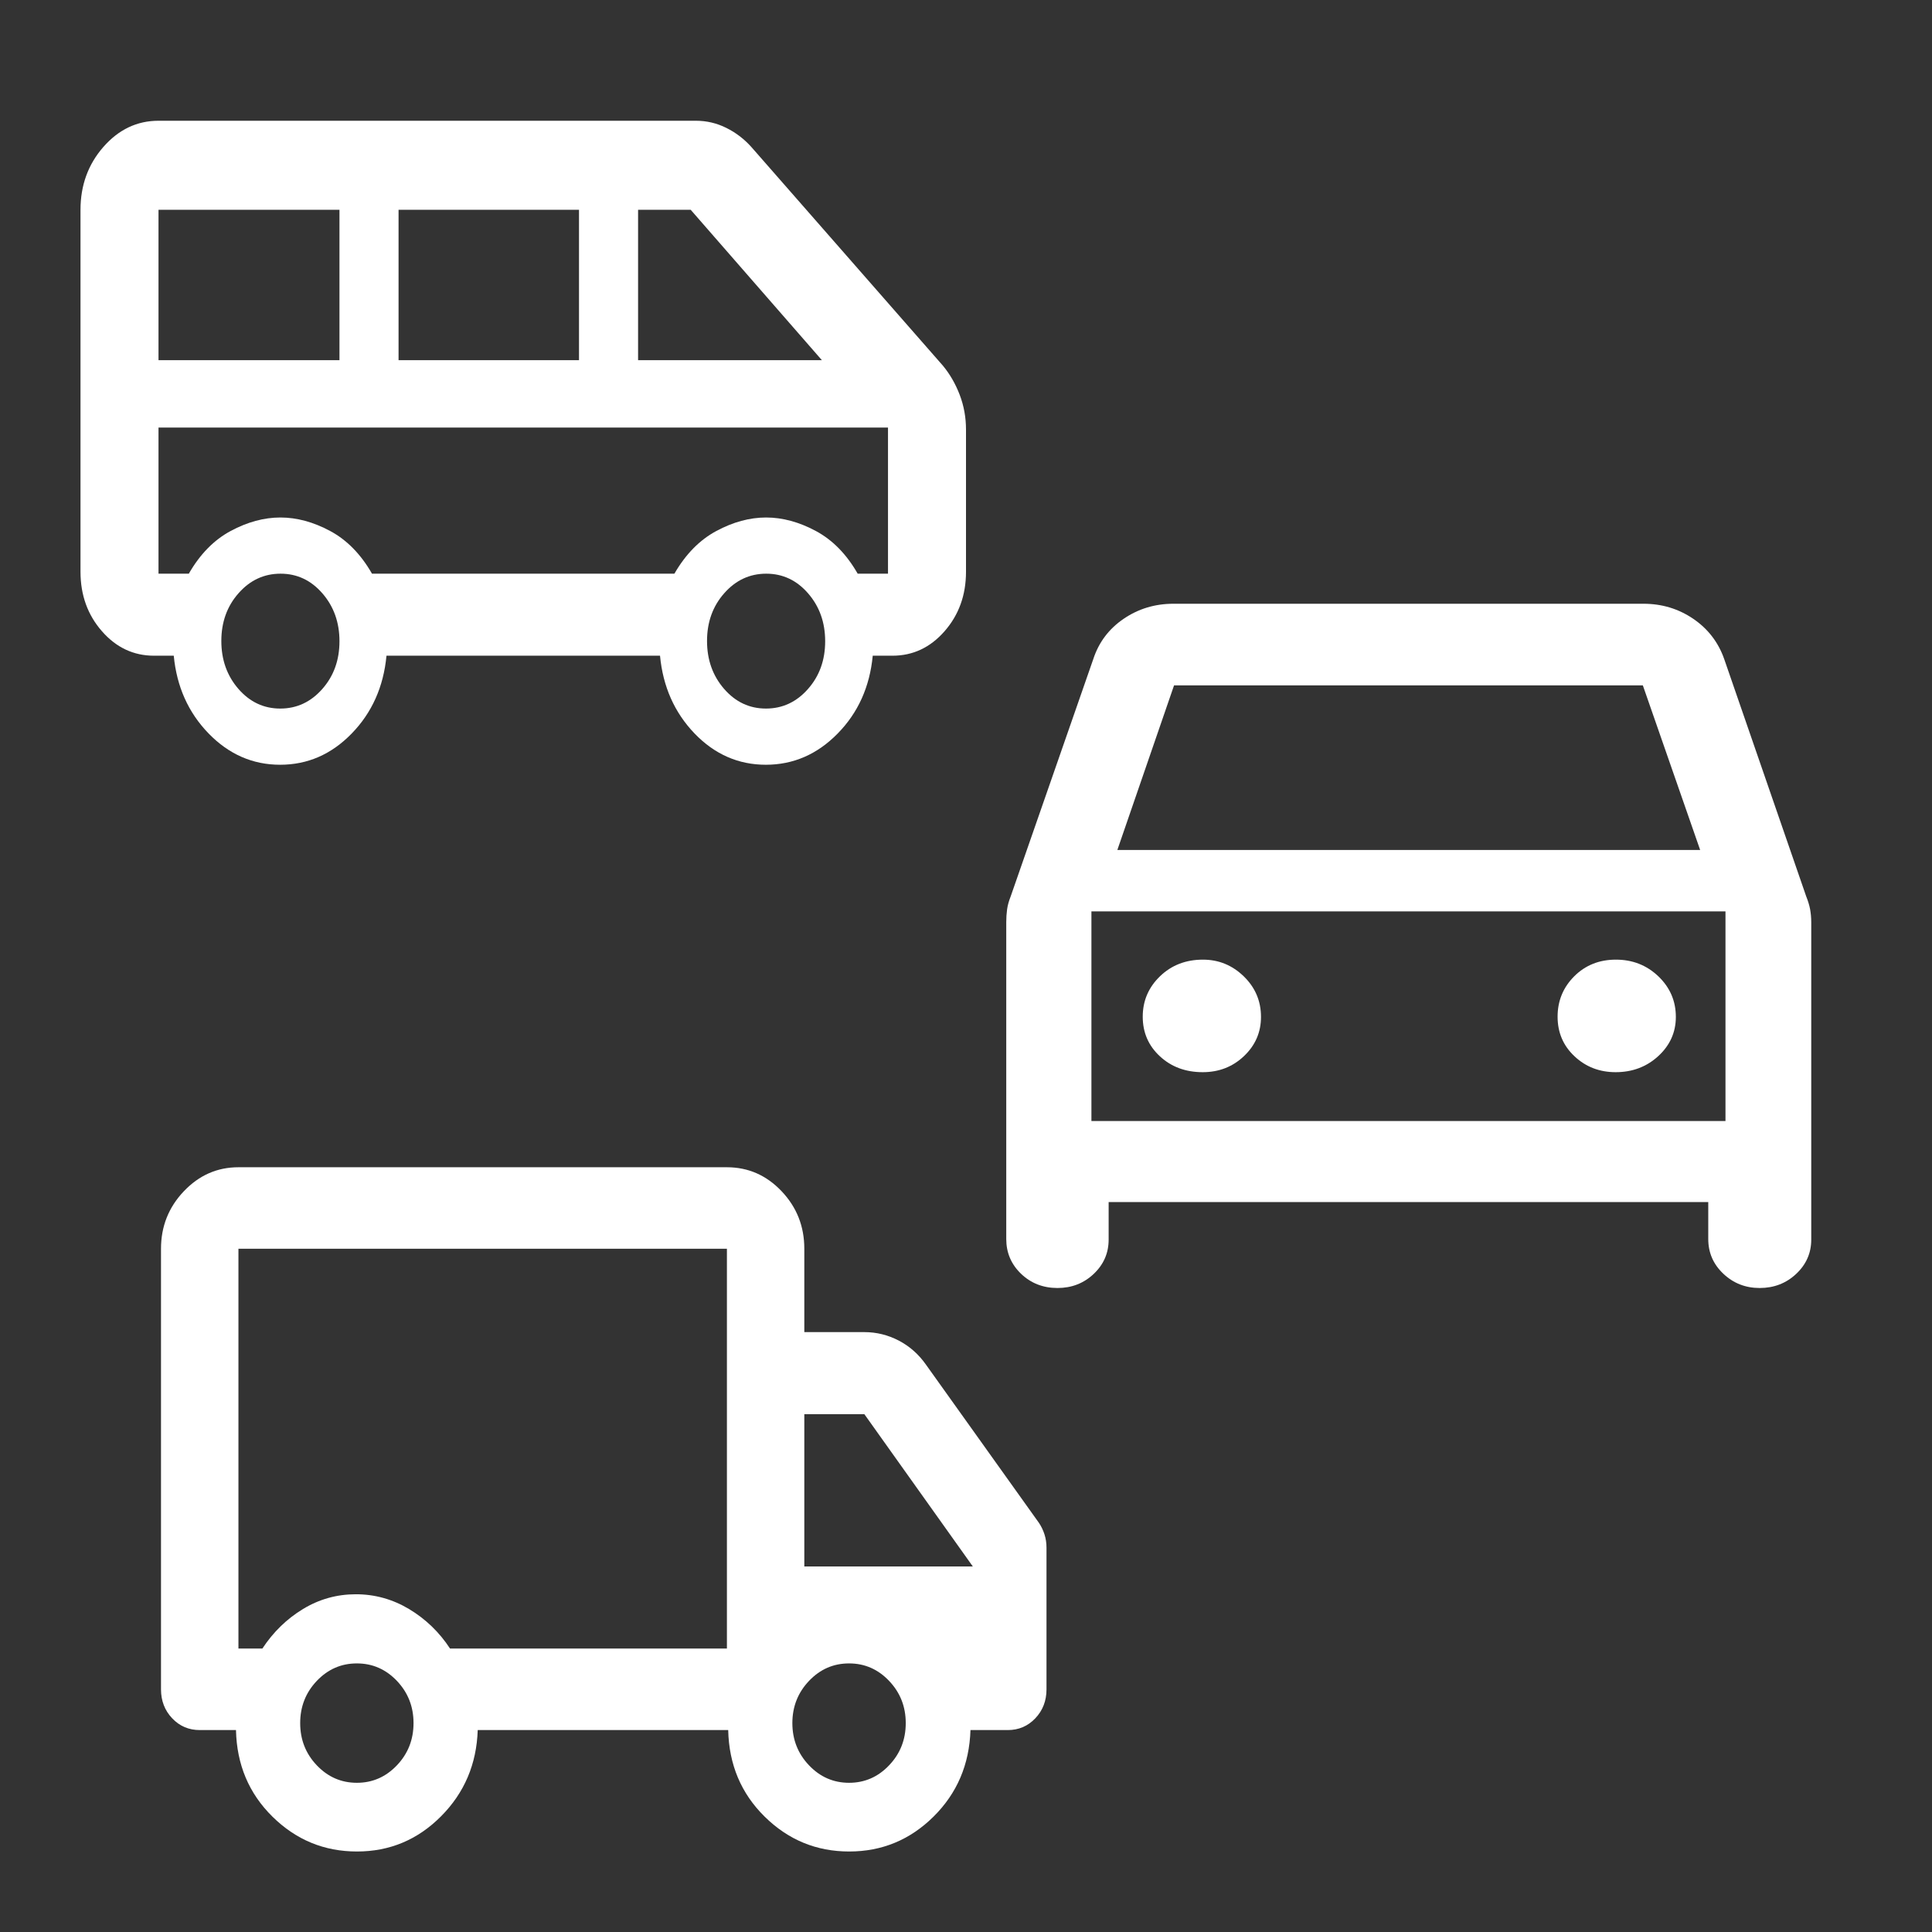 <svg width="48" height="48" viewBox="0 0 48 48" fill="none" xmlns="http://www.w3.org/2000/svg">
<rect x="0" y="0" width="48" height="48" fill="#333333" stroke="none"/>
<mask id="mask0_2790_358" style="mask-type:alpha" maskUnits="userSpaceOnUse" x="0" y="0" width="48" height="48">
<rect width="48" height="48" fill="#D9D9D9"/>
</mask>
<g mask="url(#mask0_2790_358)">
<path d="M27.544 29.865V30.797C27.544 31.131 27.421 31.415 27.174 31.649C26.927 31.883 26.626 32 26.273 32C25.915 32 25.613 31.882 25.367 31.646C25.122 31.41 25 31.122 25 30.782V22.912C25 22.8 25.007 22.694 25.021 22.593C25.035 22.491 25.065 22.384 25.11 22.271L27.163 16.373C27.3 15.955 27.552 15.622 27.918 15.373C28.284 15.124 28.696 15 29.154 15H40.831C41.289 15 41.701 15.124 42.067 15.373C42.433 15.622 42.69 15.955 42.837 16.373L44.875 22.271C44.92 22.384 44.953 22.491 44.972 22.593C44.99 22.694 45 22.8 45 22.912V30.797C45 31.131 44.875 31.415 44.626 31.649C44.377 31.883 44.074 32 43.718 32C43.366 32 43.066 31.882 42.816 31.646C42.566 31.41 42.441 31.122 42.441 30.782V29.865H27.544ZM27.76 21.118H42.24L40.816 17.028H29.169L27.76 21.118ZM29.88 26.638C30.284 26.638 30.626 26.505 30.907 26.238C31.188 25.971 31.329 25.647 31.329 25.265C31.329 24.87 31.186 24.534 30.901 24.257C30.615 23.98 30.277 23.842 29.887 23.842C29.461 23.842 29.105 23.98 28.82 24.255C28.534 24.531 28.391 24.866 28.391 25.259C28.391 25.653 28.533 25.981 28.818 26.244C29.102 26.507 29.456 26.638 29.88 26.638ZM40.14 26.638C40.556 26.638 40.909 26.505 41.2 26.238C41.49 25.971 41.636 25.647 41.636 25.265C41.636 24.87 41.491 24.534 41.202 24.257C40.912 23.98 40.56 23.842 40.147 23.842C39.733 23.842 39.388 23.98 39.112 24.255C38.836 24.531 38.698 24.866 38.698 25.259C38.698 25.653 38.838 25.981 39.119 26.244C39.399 26.507 39.74 26.638 40.14 26.638ZM27.116 27.851H42.869V22.643H27.116V27.851Z" fill="white"/>
<path d="M6.96 19C6.279 19 5.686 18.741 5.183 18.223C4.679 17.704 4.391 17.061 4.317 16.291H3.827C3.32 16.291 2.888 16.089 2.533 15.683C2.178 15.278 2 14.785 2 14.206V5.212C2 4.604 2.19 4.083 2.569 3.65C2.949 3.217 3.405 3 3.938 3H17.29C17.555 3 17.807 3.059 18.046 3.178C18.286 3.297 18.495 3.458 18.674 3.66L23.421 9.079C23.598 9.291 23.738 9.534 23.843 9.808C23.948 10.083 24 10.371 24 10.674V14.206C24 14.785 23.822 15.278 23.467 15.683C23.112 16.089 22.68 16.291 22.172 16.291H21.683C21.609 17.064 21.319 17.708 20.811 18.225C20.304 18.742 19.709 19 19.027 19C18.346 19 17.755 18.741 17.256 18.223C16.758 17.704 16.471 17.061 16.398 16.291H9.602C9.529 17.064 9.24 17.708 8.737 18.225C8.234 18.742 7.642 19 6.96 19ZM15.853 8.948H20.419L17.16 5.212H15.853V8.948ZM9.902 8.948H14.385V5.212H9.902V8.948ZM3.938 8.948H8.434V5.212H3.938V8.948ZM6.963 17.604C7.373 17.604 7.721 17.442 8.006 17.119C8.292 16.796 8.434 16.4 8.434 15.932C8.434 15.464 8.293 15.068 8.01 14.742C7.727 14.416 7.38 14.253 6.97 14.253C6.56 14.253 6.212 14.415 5.927 14.738C5.641 15.061 5.499 15.457 5.499 15.925C5.499 16.392 5.64 16.789 5.923 17.115C6.206 17.441 6.553 17.604 6.963 17.604ZM19.03 17.604C19.44 17.604 19.788 17.442 20.073 17.119C20.359 16.796 20.501 16.4 20.501 15.932C20.501 15.464 20.36 15.068 20.077 14.742C19.794 14.416 19.447 14.253 19.037 14.253C18.627 14.253 18.279 14.415 17.994 14.738C17.708 15.061 17.566 15.457 17.566 15.925C17.566 16.392 17.707 16.789 17.99 17.115C18.273 17.441 18.62 17.604 19.03 17.604ZM9.242 14.253H16.755C17.035 13.769 17.382 13.415 17.798 13.192C18.214 12.969 18.626 12.857 19.034 12.857C19.441 12.857 19.853 12.969 20.269 13.192C20.685 13.415 21.032 13.769 21.309 14.253H22.062V10.623H3.938V14.253H4.691C4.969 13.769 5.315 13.415 5.731 13.192C6.147 12.969 6.559 12.857 6.967 12.857C7.374 12.857 7.786 12.969 8.202 13.192C8.618 13.415 8.965 13.769 9.242 14.253Z" fill="white"/>
<path d="M8.869 46C8.055 46 7.356 45.712 6.77 45.135C6.184 44.558 5.882 43.841 5.863 42.983H4.962C4.691 42.983 4.463 42.886 4.278 42.691C4.093 42.496 4 42.256 4 41.971V31.025C4 30.471 4.189 29.995 4.567 29.597C4.945 29.199 5.397 29 5.924 29H18.06C18.588 29 19.041 29.198 19.418 29.595C19.795 29.992 19.983 30.468 19.983 31.025V33.096H21.475C21.777 33.096 22.063 33.167 22.333 33.308C22.603 33.45 22.829 33.651 23.011 33.912L25.813 37.836C25.871 37.923 25.916 38.018 25.95 38.121C25.983 38.224 26 38.335 26 38.455V41.971C26 42.256 25.907 42.496 25.722 42.691C25.537 42.886 25.309 42.983 25.038 42.983H24.111C24.084 43.838 23.778 44.554 23.194 45.133C22.61 45.711 21.911 46 21.098 46C20.284 46 19.585 45.712 18.999 45.135C18.413 44.558 18.111 43.841 18.092 42.983H11.869C11.841 43.828 11.538 44.542 10.958 45.125C10.379 45.708 9.682 46 8.869 46ZM8.866 44.293C9.255 44.293 9.586 44.148 9.862 43.858C10.137 43.569 10.274 43.219 10.274 42.81C10.274 42.401 10.137 42.052 9.862 41.762C9.586 41.472 9.255 41.327 8.866 41.327C8.477 41.327 8.146 41.472 7.87 41.762C7.595 42.052 7.458 42.401 7.458 42.81C7.458 43.219 7.595 43.569 7.87 43.858C8.146 44.148 8.477 44.293 8.866 44.293ZM5.924 40.958H6.518C6.79 40.546 7.127 40.218 7.529 39.975C7.931 39.731 8.369 39.609 8.841 39.609C9.314 39.609 9.755 39.732 10.166 39.978C10.576 40.225 10.915 40.551 11.181 40.958H18.06V31.025H5.924V40.958ZM21.095 44.293C21.483 44.293 21.815 44.148 22.09 43.858C22.366 43.569 22.503 43.219 22.503 42.81C22.503 42.401 22.366 42.052 22.09 41.762C21.815 41.472 21.483 41.327 21.095 41.327C20.706 41.327 20.375 41.472 20.099 41.762C19.824 42.052 19.686 42.401 19.686 42.81C19.686 43.219 19.824 43.569 20.099 43.858C20.375 44.148 20.706 44.293 21.095 44.293ZM19.983 38.919H24.17L21.475 35.135H19.983V38.919Z" fill="white"/>
</g>
</svg>
